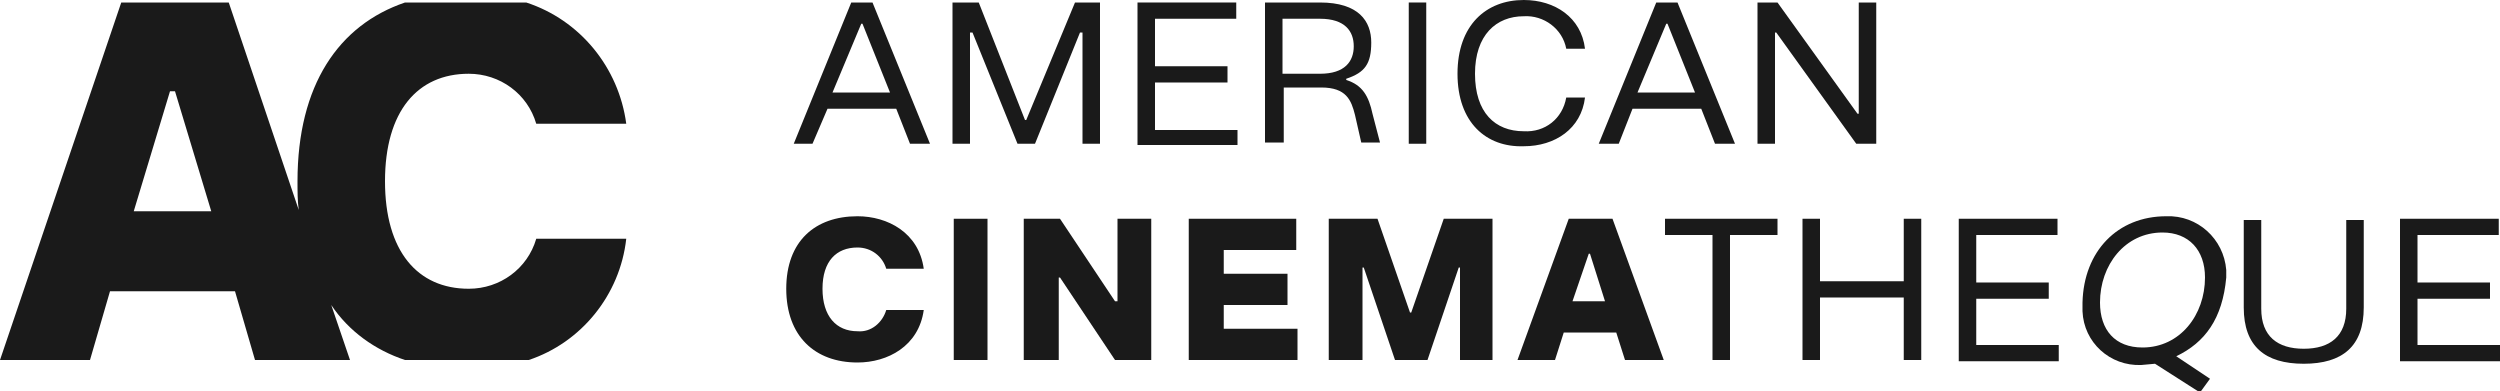 <svg version="1.1" id="headerLogo" xmlns="http://www.w3.org/2000/svg" xmlns:xlink="http://www.w3.org/1999/xlink" x="0px" y="0px"
	 viewBox="0 0 200 31.3" enable-background="new 0 0 200 31.3" xml:space="preserve">
<g>
	<defs>
		<rect id="headerLogo__01" width="200" height="31.3"/>
	</defs>
	<clipPath id="headerLogo__02">
		<use xlink:href="#headerLogo__01"  overflow="visible"/>
	</clipPath>
	<path class="headerLogo__initials" clip-path="url(#headerLogo__02)" fill="#1A1A1A" d="M50.1,19.1h-7.2c-0.7,2.4-2.9,4-5.4,4c-4.1,0-6.7-3-6.7-8.6
		s2.6-8.6,6.7-8.6c2.5,0,4.7,1.6,5.4,4h7.2c-0.6-4.5-3.7-8.3-8-9.7h-9.7c-5.3,1.8-8.6,6.6-8.6,14.3c0,0.8,0,1.6,0.1,2.3L18.3,0.2
		H9.7L0,28.8h7.2l1.6-5.5h10l1.6,5.5H28l-1.5-4.4c1.4,2.1,3.5,3.6,5.9,4.4h9.9C46.5,27.4,49.6,23.6,50.1,19.1 M10.7,16.9l2.9-9.6H14
		l2.9,9.6L10.7,16.9z"/>
	<g class="headerLogo__words">
		<path clip-path="url(#headerLogo__02)" fill="#1A1A1A" d="M63.5,11.5l4.6-11.3h1.7l4.6,11.3h-1.6l-1.1-2.8h-5.5L65,11.5
			H63.5z M66.6,7.4h4.6l-2.2-5.5h-0.1L66.6,7.4z"/>
		<path clip-path="url(#headerLogo__02)" fill="#1A1A1A" d="M76.2,11.5V0.2h2.1L82,9.6h0.1L86,0.2h2v11.3h-1.4V2.6h-0.2
			l-3.6,8.9h-1.4l-3.6-8.9h-0.2v8.9H76.2z"/>
		<path clip-path="url(#headerLogo__02)" fill="#1A1A1A" d="M91,11.5V0.2h7.9v1.3h-6.5v3.8h5.8v1.3h-5.8v3.8h6.6v1.2H91z"/>
		<path clip-path="url(#headerLogo__02)" fill="#1A1A1A" d="M101.2,11.5V0.2h4.4c3.1,0,4.1,1.5,4.1,3.2s-0.5,2.4-2,2.9v0.1
			c1.3,0.4,1.8,1.3,2.1,2.7l0.6,2.3h-1.5l-0.5-2.2c-0.3-1.2-0.7-2.2-2.7-2.2h-3v4.4H101.2z M102.6,5.9h3c2,0,2.7-1,2.7-2.2
			s-0.7-2.2-2.7-2.2h-3V5.9z"/>
		<rect x="112.7" y="0.2" clip-path="url(#headerLogo__02)" fill="#1A1A1A" width="1.4" height="11.3"/>
		<path clip-path="url(#headerLogo__02)" fill="#1A1A1A" d="M116.6,5.9c0-3.9,2.3-5.9,5.3-5.9c2.5,0,4.6,1.4,4.9,3.9h-1.5
			c-0.3-1.6-1.8-2.7-3.4-2.6c-2.2,0-3.9,1.5-3.9,4.6s1.6,4.6,3.9,4.6c1.7,0.1,3.1-1,3.4-2.7h1.5c-0.3,2.5-2.4,3.9-4.9,3.9
			C118.9,11.8,116.6,9.8,116.6,5.9"/>
		<path clip-path="url(#headerLogo__02)" fill="#1A1A1A" d="M127.9,11.5l4.6-11.3h1.7l4.6,11.3h-1.6l-1.1-2.8h-5.5l-1.1,2.8
			H127.9z M131,7.4h4.6l-2.2-5.5h-0.1L131,7.4z M140.6,11.5V0.2h1.6l6.4,8.9h0.1V0.2h1.4v11.3h-1.6l-6.4-8.9h-0.1v8.9H140.6z"/>
		<path clip-path="url(#headerLogo__02)" fill="#1A1A1A" d="M137,28.8v-10h-3.8v-1.3h9v1.3h-3.8v10H137z M144.2,28.8V17.5
			h1.4v5h6.7v-5h1.4v11.3h-1.4v-5h-6.7v5H144.2z"/>
		<path clip-path="url(#headerLogo__02)" fill="#1A1A1A" d="M156.7,28.8V17.5h7.9v1.3h-6.5v3.8h5.8v1.3h-5.8v3.7h6.6v1.3
			H156.7z"/>
		<path clip-path="url(#headerLogo__02)" fill="#1A1A1A" d="M174.1,28.5L174.1,28.5l2.7,1.8l-0.8,1.1l-3.6-2.3l-1.1,0.1
			c-2.5,0.1-4.6-1.8-4.7-4.3c0-0.2,0-0.4,0-0.7c0.1-4.1,2.8-6.9,6.7-6.9c2.5-0.1,4.6,1.8,4.8,4.3c0,0.2,0,0.4,0,0.6
			C177.8,25.5,176.4,27.4,174.1,28.5 M171.4,27.8c3,0,5-2.6,5-5.6c0-2.2-1.3-3.6-3.4-3.6c-3,0-5,2.6-5,5.6
			C168,26.4,169.2,27.8,171.4,27.8"/>
		<path clip-path="url(#headerLogo__02)" fill="#1A1A1A" d="M179.5,24.6v-7h1.4v7.1c0,2.2,1.3,3.2,3.4,3.2s3.4-1,3.4-3.2
			v-7.1h1.4v7c0,3.1-1.7,4.5-4.8,4.5S179.5,27.7,179.5,24.6"/>
		<path clip-path="url(#headerLogo__02)" fill="#1A1A1A" d="M192,28.8V17.5h7.9v1.3h-6.5v3.8h5.8v1.3h-5.8v3.7h6.6v1.3H192z"
			/>
		<rect x="76.3" y="17.5" clip-path="url(#headerLogo__02)" fill="#1A1A1A" width="2.7" height="11.3"/>
		<path clip-path="url(#headerLogo__02)" fill="#1A1A1A" d="M81.9,28.8V17.5h2.9l4.4,6.6h0.2v-6.6h2.7v11.3h-2.9l-4.4-6.6
			h-0.1v6.6H81.9z"/>
		<path clip-path="url(#headerLogo__02)" fill="#1A1A1A" d="M95.1,28.8V17.5h8.6V20h-5.8v1.9h5.1v2.5h-5.1v1.9h5.9v2.5H95.1z
			"/>
		<path clip-path="url(#headerLogo__02)" fill="#1A1A1A" d="M106.3,28.8V17.5h3.9l2.6,7.5h0.1l2.6-7.5h3.9v11.3h-2.6v-7.4
			h-0.1l-2.5,7.4h-2.6l-2.5-7.4h-0.1v7.4H106.3z"/>
		<path clip-path="url(#headerLogo__02)" fill="#1A1A1A" d="M121.4,28.8l4.1-11.3h3.5l4.1,11.3h-3.1l-0.7-2.2h-4.2l-0.7,2.2
			H121.4z M125.8,24.1h2.6l-1.2-3.8h-0.1L125.8,24.1z"/>
		<path clip-path="url(#headerLogo__02)" fill="#1A1A1A" d="M68.6,26.5c-1.7,0-2.8-1.2-2.8-3.4s1.1-3.3,2.8-3.3
			c1.1,0,2,0.7,2.3,1.7h3c-0.4-2.9-2.9-4.2-5.3-4.2c-3.4,0-5.7,2-5.7,5.8s2.3,5.9,5.7,5.9c2.4,0,4.9-1.3,5.3-4.2h-3
			C70.6,25.8,69.7,26.6,68.6,26.5"/>
	</g>
</g>
</svg>
